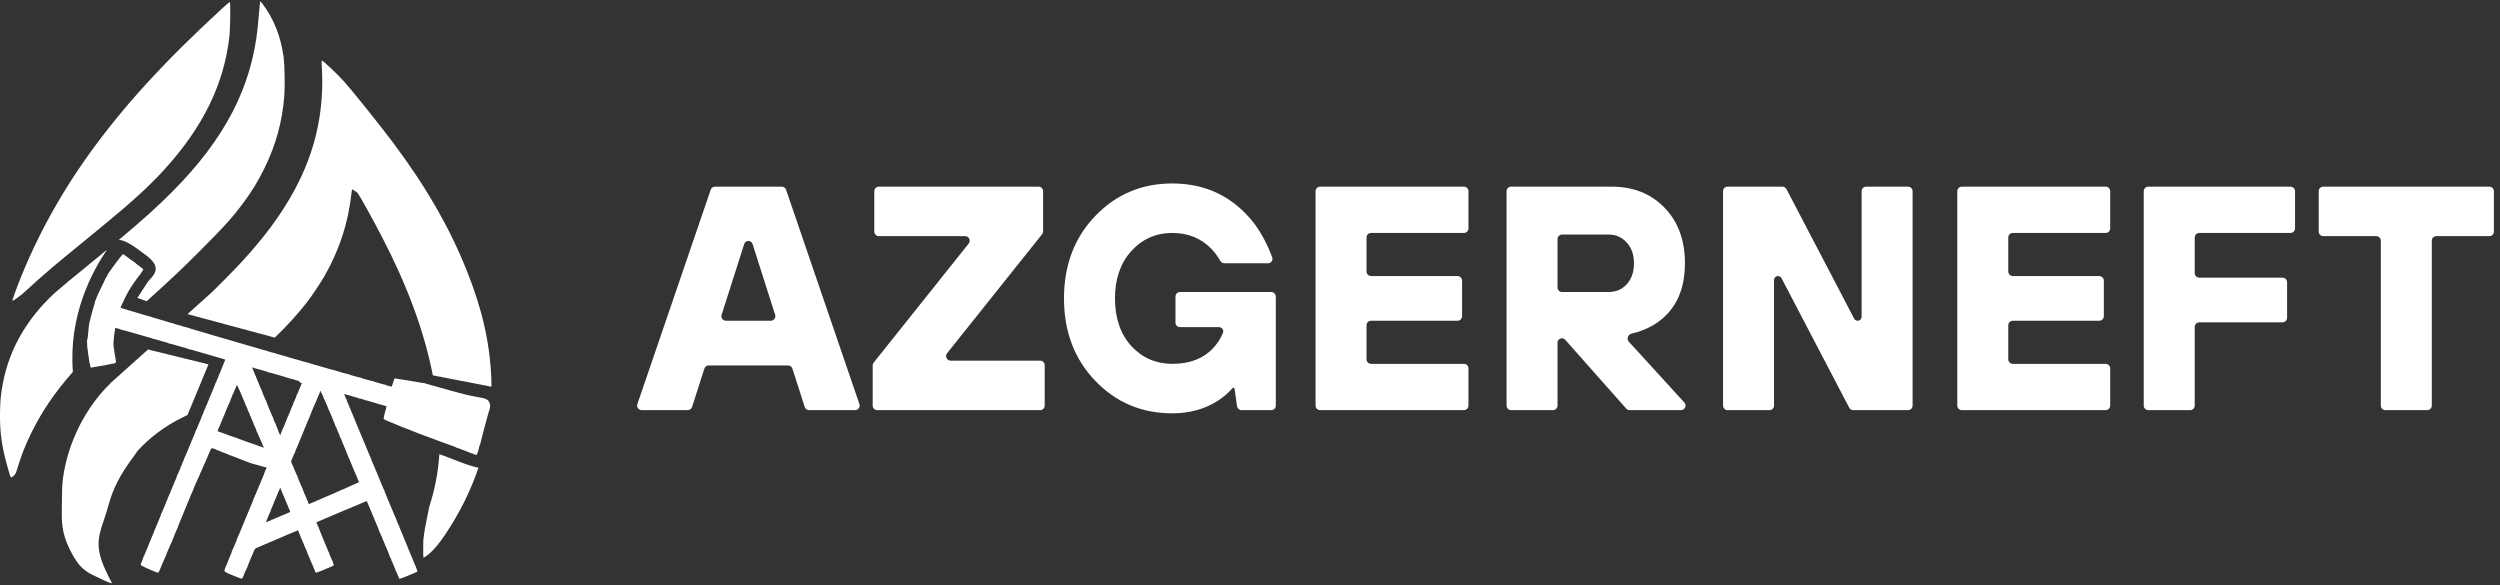 <svg width="205" height="48" viewBox="0 0 205 48" fill="none" xmlns="http://www.w3.org/2000/svg">
<rect x="0" y="0" width="205" height="48" fill="#333333" stroke="none"/>
<g clip-path="url(#clip0_524_7414)">
<path d="M52.618 33.632C52.362 33.632 52.182 33.379 52.265 33.136L58.278 15.559C58.33 15.408 58.471 15.306 58.631 15.306H64.105C64.265 15.306 64.407 15.408 64.458 15.559L70.471 33.136C70.554 33.379 70.374 33.632 70.118 33.632H66.342C66.18 33.632 66.036 33.527 65.987 33.372L64.978 30.226C64.928 30.071 64.784 29.966 64.622 29.966H58.114C57.952 29.966 57.808 30.071 57.759 30.226L56.75 33.372C56.7 33.527 56.557 33.632 56.395 33.632H52.618ZM59.173 25.813C59.096 26.055 59.276 26.301 59.529 26.301H63.208C63.461 26.301 63.64 26.055 63.563 25.813L61.709 20.006C61.661 19.858 61.524 19.757 61.368 19.757C61.213 19.757 61.075 19.858 61.027 20.006L59.173 25.813Z" fill="white"/>
<path d="M71.933 33.632C71.727 33.632 71.56 33.464 71.56 33.258V29.967C71.56 29.882 71.589 29.799 71.642 29.733L79.433 19.972C79.629 19.727 79.455 19.364 79.142 19.364H72.064C71.858 19.364 71.691 19.196 71.691 18.99V15.68C71.691 15.474 71.858 15.306 72.064 15.306H85.161C85.367 15.306 85.534 15.474 85.534 15.68V18.971C85.534 19.056 85.505 19.138 85.452 19.205L77.661 28.966C77.465 29.211 77.639 29.574 77.952 29.574H85.292C85.498 29.574 85.665 29.741 85.665 29.948V33.258C85.665 33.464 85.498 33.632 85.292 33.632H71.933Z" fill="white"/>
<path d="M101.806 33.631C101.621 33.631 101.463 33.494 101.437 33.31L101.234 31.884C101.227 31.835 101.185 31.799 101.136 31.799C101.108 31.799 101.08 31.811 101.061 31.833C100.736 32.203 100.346 32.541 99.89 32.846C98.81 33.544 97.556 33.893 96.128 33.893C93.621 33.893 91.514 33.003 89.807 31.223C88.101 29.442 87.247 27.191 87.247 24.468C87.247 21.746 88.101 19.494 89.807 17.714C91.514 15.934 93.621 15.044 96.128 15.044C98.897 15.044 101.134 16.135 102.841 18.316C103.458 19.161 103.952 20.09 104.321 21.104C104.408 21.342 104.228 21.589 103.976 21.589H100.4C100.263 21.589 100.137 21.512 100.068 21.393C99.834 20.99 99.574 20.645 99.289 20.358C98.453 19.521 97.399 19.102 96.128 19.102C94.787 19.102 93.664 19.599 92.759 20.594C91.871 21.589 91.427 22.88 91.427 24.468C91.427 26.074 91.871 27.374 92.759 28.369C93.664 29.346 94.787 29.835 96.128 29.835C97.66 29.835 98.836 29.338 99.654 28.343C99.918 28.028 100.128 27.677 100.283 27.289C100.375 27.06 100.196 26.825 99.949 26.825H96.763C96.556 26.825 96.389 26.657 96.389 26.451V24.319C96.389 24.112 96.556 23.945 96.763 23.945H104.244C104.45 23.945 104.617 24.112 104.617 24.319V33.257C104.617 33.464 104.45 33.631 104.244 33.631H101.806Z" fill="white"/>
<path d="M108.249 33.632C108.043 33.632 107.876 33.464 107.876 33.258V15.68C107.876 15.474 108.043 15.306 108.249 15.306H120.041C120.247 15.306 120.414 15.474 120.414 15.68V18.728C120.414 18.935 120.247 19.102 120.041 19.102H112.428C112.222 19.102 112.055 19.27 112.055 19.476V22.262C112.055 22.469 112.222 22.636 112.428 22.636H119.518C119.725 22.636 119.891 22.804 119.891 23.01V25.927C119.891 26.134 119.725 26.301 119.518 26.301H112.428C112.222 26.301 112.055 26.469 112.055 26.675V29.462C112.055 29.668 112.222 29.836 112.428 29.836H120.041C120.247 29.836 120.414 30.003 120.414 30.209V33.258C120.414 33.464 120.247 33.632 120.041 33.632H108.249Z" fill="white"/>
<path d="M123.911 33.632C123.705 33.632 123.538 33.464 123.538 33.258V15.68C123.538 15.474 123.705 15.306 123.911 15.306H132.158C133.934 15.306 135.379 15.882 136.494 17.034C137.608 18.186 138.165 19.704 138.165 21.589C138.165 23.91 137.312 25.595 135.605 26.642C135.033 26.973 134.429 27.211 133.791 27.356C133.495 27.424 133.359 27.794 133.565 28.02L138.116 33.005C138.335 33.245 138.165 33.632 137.841 33.632H133.631C133.524 33.632 133.423 33.586 133.352 33.506L128.347 27.862C128.279 27.785 128.181 27.741 128.078 27.741C127.879 27.741 127.717 27.903 127.717 28.102V33.258C127.717 33.464 127.55 33.632 127.344 33.632H123.911ZM127.717 23.571C127.717 23.778 127.884 23.945 128.09 23.945H131.896C132.506 23.945 133.002 23.736 133.385 23.317C133.786 22.881 133.986 22.305 133.986 21.589C133.986 20.874 133.786 20.306 133.385 19.887C133.002 19.451 132.506 19.233 131.896 19.233H128.09C127.884 19.233 127.717 19.401 127.717 19.607V23.571Z" fill="white"/>
<path d="M141.664 33.632C141.458 33.632 141.291 33.464 141.291 33.258V15.68C141.291 15.474 141.458 15.306 141.664 15.306H146.159C146.298 15.306 146.425 15.384 146.49 15.507L152.04 26.127C152.096 26.234 152.207 26.301 152.328 26.301C152.508 26.301 152.653 26.155 152.653 25.975V15.68C152.653 15.474 152.821 15.306 153.027 15.306H156.46C156.666 15.306 156.833 15.474 156.833 15.68V33.258C156.833 33.464 156.666 33.632 156.46 33.632H151.965C151.826 33.632 151.699 33.554 151.634 33.431L146.084 22.811C146.028 22.704 145.917 22.636 145.796 22.636C145.616 22.636 145.47 22.782 145.47 22.962V33.258C145.47 33.464 145.303 33.632 145.097 33.632H141.664Z" fill="white"/>
<path d="M160.872 33.632C160.666 33.632 160.499 33.464 160.499 33.258V15.68C160.499 15.474 160.666 15.306 160.872 15.306H172.663C172.869 15.306 173.037 15.474 173.037 15.68V18.728C173.037 18.935 172.869 19.102 172.663 19.102H165.051C164.845 19.102 164.678 19.27 164.678 19.476V22.262C164.678 22.469 164.845 22.636 165.051 22.636H172.141C172.347 22.636 172.514 22.804 172.514 23.01V25.927C172.514 26.134 172.347 26.301 172.141 26.301H165.051C164.845 26.301 164.678 26.469 164.678 26.675V29.462C164.678 29.668 164.845 29.836 165.051 29.836H172.663C172.869 29.836 173.037 30.003 173.037 30.209V33.258C173.037 33.464 172.869 33.632 172.663 33.632H160.872Z" fill="white"/>
<path d="M176.16 33.632C175.955 33.632 175.787 33.464 175.787 33.258V15.68C175.787 15.474 175.955 15.306 176.16 15.306H187.821C188.028 15.306 188.194 15.474 188.194 15.68V18.728C188.194 18.935 188.028 19.102 187.821 19.102H180.34C180.134 19.102 179.967 19.27 179.967 19.476V22.393C179.967 22.6 180.134 22.767 180.34 22.767H187.168C187.375 22.767 187.541 22.935 187.541 23.141V26.058C187.541 26.265 187.375 26.432 187.168 26.432H180.34C180.134 26.432 179.967 26.6 179.967 26.806V33.258C179.967 33.464 179.8 33.632 179.593 33.632H176.16Z" fill="white"/>
<path d="M195.601 33.632C195.394 33.632 195.227 33.464 195.227 33.258V19.738C195.227 19.532 195.06 19.364 194.854 19.364H190.507C190.301 19.364 190.134 19.196 190.134 18.99V15.68C190.134 15.474 190.301 15.306 190.507 15.306H204.127C204.333 15.306 204.5 15.474 204.5 15.68V18.99C204.5 19.196 204.333 19.364 204.127 19.364H199.78C199.573 19.364 199.407 19.532 199.407 19.738V33.258C199.407 33.464 199.239 33.632 199.034 33.632H195.601Z" fill="white"/>
<path fill-rule="evenodd" clip-rule="evenodd" d="M12.139 28.657L9.022 31.451L9.024 31.468C7.379 33.052 6.041 35.374 5.433 37.825C5.18 38.841 5.085 39.592 5.084 40.577C5.084 40.868 5.078 41.14 5.073 41.4C5.045 42.674 5.024 43.642 5.715 45.048C6.501 46.647 7.091 46.918 8.074 47.371C8.222 47.439 8.378 47.511 8.545 47.593C8.926 47.778 9.199 47.869 9.167 47.801C9.159 47.783 8.999 47.461 8.812 47.085C7.748 44.95 8.034 44.091 8.523 42.626C8.646 42.255 8.782 41.846 8.913 41.369C9.276 40.04 9.885 38.864 10.923 37.484C11.049 37.316 11.158 37.157 11.25 37.007C12.112 36.053 13.369 34.984 15.132 34.148C15.213 34.11 15.295 34.069 15.377 34.025L17.094 29.878L12.139 28.657ZM35.494 30.778C34.762 27.097 33.424 23.481 31.307 19.398C30.587 18.009 29.514 16.074 29.342 15.854C29.255 15.743 28.891 15.503 28.863 15.538C28.857 15.545 28.833 15.72 28.81 15.928C28.543 18.302 27.841 20.455 26.644 22.576C26.327 23.136 25.569 24.273 25.166 24.791C24.432 25.735 23.53 26.725 22.534 27.686L15.376 25.756L17.342 23.993C17.569 23.771 17.814 23.53 18.055 23.29C19.546 21.797 20.239 21.051 21.169 19.933C23.627 16.978 25.188 14.054 25.916 11.038C26.364 9.18 26.515 7.307 26.378 5.294C26.366 5.111 26.368 4.961 26.384 4.961C26.493 4.961 27.672 6.076 28.264 6.741C28.917 7.472 31.123 10.225 32.141 11.577C34.879 15.216 36.828 18.583 38.259 22.148C39.532 25.319 40.161 28.062 40.285 30.984C40.295 31.226 40.301 31.468 40.303 31.71C39.488 31.551 38.473 31.359 37.219 31.114C36.676 31.008 36.089 30.893 35.494 30.778ZM36.027 37.243C36.025 37.285 36.022 37.323 36.02 37.358C35.908 38.836 35.653 40.139 35.192 41.584C35.114 41.99 35.052 42.292 35 42.546L35 42.546L34.998 42.559V42.559C34.874 43.16 34.806 43.49 34.71 44.317C34.711 44.483 34.709 44.684 34.706 44.878V44.879L34.706 44.905C34.702 45.245 34.699 45.555 34.71 45.602L34.743 45.737L34.927 45.613C35.406 45.29 35.94 44.683 36.546 43.773C37.709 42.029 38.605 40.218 39.231 38.359C38.563 38.216 37.837 37.932 37.143 37.66C36.756 37.508 36.379 37.36 36.027 37.243Z" fill="white"/>
<path d="M18.201 0.708C13.423 5.104 10.081 8.764 7.279 12.671C4.713 16.249 2.633 20.147 1.216 24.034C1.094 24.367 1.003 24.648 1.013 24.659C1.06 24.705 1.686 24.253 2.067 23.898C2.687 23.32 3.554 22.55 4.245 21.964C4.815 21.48 5.338 21.049 8.11 18.782C10.726 16.643 12.187 15.315 13.456 13.925C16.65 10.425 18.369 6.908 18.815 2.967C18.885 2.345 18.909 0.177 18.846 0.158C18.827 0.152 18.536 0.399 18.201 0.708Z" fill="white"/>
<path d="M21.325 0.159C21.315 0.205 21.281 0.558 21.25 0.944C21.218 1.33 21.169 1.88 21.14 2.167C20.645 7.139 18.444 11.387 14.109 15.738C12.907 16.944 11.771 17.977 9.747 19.667C10.315 19.694 11.05 20.242 11.819 20.815L11.858 20.845C11.903 20.878 11.948 20.912 11.993 20.945C13.242 21.872 12.697 22.468 12.311 22.89L12.31 22.89C12.229 22.98 12.154 23.061 12.105 23.136L11.264 24.428L12.027 24.7C14.301 22.644 15.017 21.956 16.462 20.507C18.389 18.575 19.063 17.83 19.896 16.714C20.64 15.718 21.149 14.887 21.682 13.799C22.635 11.853 23.145 9.994 23.315 7.84C23.372 7.127 23.341 5.317 23.262 4.725C23.034 3.003 22.464 1.559 21.519 0.308C21.36 0.098 21.341 0.083 21.325 0.159Z" fill="white"/>
<path d="M7.312 21.674C7.84 21.243 8.323 20.847 8.768 20.48C7.553 22.285 5.614 25.84 5.976 30.494C4.484 32.181 3.429 33.748 2.576 35.481C2.063 36.523 1.721 37.399 1.378 38.559C1.327 38.729 1.255 38.871 1.214 38.924C1.124 39.038 0.93 39.185 0.89 39.143C0.841 39.092 0.61 38.319 0.444 37.656C0.1 36.283 -0.023 35.195 0.003 33.773C0.022 32.752 0.069 32.301 0.249 31.369C0.708 29.006 1.796 26.886 3.527 24.985C4.234 24.21 4.642 23.853 7.312 21.674Z" fill="white"/>
<path fill-rule="evenodd" clip-rule="evenodd" d="M10.135 20.875C10.129 20.881 10.12 20.871 10.113 20.854C10.102 20.825 10.098 20.825 10.063 20.856C9.959 20.948 9.264 21.861 9.031 22.212C8.953 22.33 8.885 22.424 8.88 22.419C8.876 22.415 8.872 22.422 8.872 22.434C8.872 22.447 8.823 22.547 8.764 22.656C8.688 22.796 8.651 22.848 8.639 22.831C8.627 22.815 8.625 22.818 8.633 22.842C8.64 22.863 8.613 22.937 8.562 23.036C8.244 23.655 7.897 24.414 7.857 24.575C7.85 24.603 7.836 24.62 7.825 24.613C7.814 24.607 7.811 24.61 7.818 24.622C7.835 24.649 7.812 24.739 7.791 24.726C7.782 24.72 7.78 24.729 7.786 24.744C7.792 24.76 7.787 24.8 7.775 24.833C7.763 24.866 7.733 24.968 7.709 25.059C7.685 25.15 7.658 25.227 7.648 25.23C7.639 25.233 7.636 25.257 7.641 25.284C7.648 25.32 7.644 25.328 7.626 25.317C7.611 25.308 7.607 25.31 7.615 25.323C7.631 25.349 7.591 25.511 7.568 25.511C7.558 25.511 7.555 25.519 7.562 25.529C7.575 25.552 7.497 25.85 7.475 25.859C7.467 25.862 7.464 25.872 7.47 25.881C7.475 25.89 7.458 25.974 7.431 26.069C7.301 26.527 7.297 26.553 7.23 27.32C7.161 28.11 7.134 27.827 7.132 27.827C7.131 27.827 7.133 27.859 7.138 27.975C7.146 28.188 7.153 28.402 7.154 28.45C7.154 28.498 7.16 28.538 7.166 28.538C7.173 28.538 7.184 28.602 7.191 28.681C7.209 28.877 7.212 28.9 7.276 29.306C7.307 29.503 7.328 29.683 7.322 29.705C7.317 29.728 7.318 29.734 7.324 29.719C7.336 29.693 7.427 30.045 7.426 30.11C7.426 30.128 7.431 30.141 7.438 30.139C7.444 30.138 7.455 30.14 7.466 30.144L8.748 29.921C8.759 29.918 8.772 29.915 8.786 29.914L8.863 29.901C8.865 29.899 8.866 29.898 8.866 29.896C8.866 29.887 8.891 29.884 8.921 29.888C8.923 29.889 8.926 29.889 8.929 29.889L8.967 29.883C8.97 29.863 9.364 29.789 9.388 29.804C9.392 29.806 9.395 29.808 9.397 29.808L9.399 29.808C9.4 29.806 9.399 29.801 9.393 29.793C9.384 29.777 9.387 29.772 9.404 29.777C9.431 29.786 9.478 29.749 9.507 29.696C9.518 29.674 9.508 29.583 9.474 29.413C9.446 29.276 9.427 29.147 9.43 29.127C9.434 29.107 9.431 29.091 9.423 29.091C9.407 29.091 9.403 29.068 9.358 28.694C9.337 28.514 9.325 28.41 9.32 28.352C9.324 28.327 9.328 28.305 9.332 28.29C9.34 28.293 9.351 28.288 9.356 28.279C9.363 28.268 9.358 28.262 9.344 28.265C9.34 28.266 9.336 28.275 9.332 28.29C9.33 28.289 9.329 28.289 9.328 28.288C9.319 28.283 9.316 28.294 9.32 28.352C9.311 28.418 9.304 28.508 9.3 28.561C9.295 28.63 9.294 28.638 9.299 28.449C9.305 28.236 9.31 28.014 9.312 27.956C9.313 27.897 9.321 27.845 9.33 27.839C9.34 27.834 9.342 27.809 9.336 27.785C9.322 27.728 9.415 27.073 9.449 26.921C9.457 26.882 9.458 26.882 9.661 26.937C9.772 26.968 9.859 27 9.854 27.008C9.849 27.017 9.856 27.019 9.871 27.014C9.893 27.005 10.637 27.214 12.057 27.627C12.179 27.662 12.331 27.704 12.395 27.721C12.458 27.737 12.511 27.758 12.511 27.767C12.511 27.776 12.518 27.779 12.527 27.773C12.54 27.765 13.178 27.941 13.269 27.978C13.284 27.984 13.309 27.991 13.325 27.994C13.34 27.996 13.463 28.03 13.598 28.068C13.762 28.115 13.836 28.143 13.82 28.154C13.804 28.165 13.809 28.167 13.835 28.16C13.868 28.151 14.813 28.408 14.869 28.442C14.879 28.448 14.9 28.454 14.915 28.455C14.986 28.461 15.56 28.638 15.552 28.651C15.547 28.659 15.555 28.661 15.57 28.655C15.585 28.65 15.684 28.671 15.789 28.702C16.013 28.77 17.298 29.144 17.341 29.154C17.387 29.165 17.778 29.278 18.343 29.443C18.411 29.463 18.468 29.489 18.468 29.499C18.468 29.51 18.364 29.768 18.236 30.073C18.109 30.378 18.005 30.639 18.005 30.653C18.005 30.666 17.996 30.678 17.985 30.678C17.975 30.678 17.971 30.686 17.977 30.696C17.984 30.706 17.98 30.715 17.968 30.715C17.957 30.715 17.952 30.722 17.958 30.731C17.967 30.746 17.844 31.062 17.821 31.084C17.815 31.089 17.808 31.105 17.805 31.121C17.789 31.199 17.682 31.431 17.666 31.421C17.656 31.415 17.654 31.42 17.661 31.432C17.672 31.45 17.546 31.778 17.395 32.126C17.377 32.167 17.339 32.258 17.311 32.329C17.228 32.536 17.186 32.623 17.155 32.649C17.135 32.666 17.134 32.669 17.153 32.66C17.173 32.649 17.176 32.654 17.165 32.681C17.157 32.701 17.142 32.739 17.132 32.767C17.122 32.795 17.105 32.818 17.096 32.818C17.086 32.818 17.083 32.826 17.088 32.835C17.104 32.861 17.079 32.912 17.057 32.898C17.046 32.892 17.043 32.895 17.05 32.907C17.057 32.918 17.027 33.015 16.983 33.122C16.924 33.269 16.898 33.314 16.877 33.306C16.856 33.298 16.854 33.301 16.87 33.317C16.885 33.332 16.879 33.368 16.844 33.456C16.818 33.52 16.791 33.57 16.783 33.565C16.776 33.56 16.758 33.571 16.744 33.589C16.722 33.618 16.722 33.618 16.752 33.596C16.79 33.566 16.794 33.589 16.763 33.657C16.751 33.683 16.728 33.704 16.712 33.704C16.69 33.704 16.688 33.708 16.706 33.719C16.724 33.73 16.711 33.778 16.652 33.917C16.61 34.018 16.569 34.103 16.56 34.107C16.551 34.11 16.547 34.12 16.552 34.127C16.557 34.136 16.521 34.237 16.472 34.352C16.423 34.468 16.308 34.742 16.218 34.963C16.091 35.273 16.047 35.362 16.026 35.354C16.005 35.346 16.003 35.349 16.019 35.365C16.035 35.382 16.013 35.453 15.929 35.657C15.868 35.806 15.813 35.931 15.806 35.937C15.8 35.942 15.792 35.958 15.789 35.974C15.773 36.051 15.723 36.156 15.706 36.145C15.695 36.139 15.693 36.143 15.7 36.154C15.707 36.166 15.698 36.206 15.681 36.245C15.664 36.283 15.649 36.319 15.647 36.324C15.634 36.377 15.573 36.509 15.562 36.509C15.554 36.509 15.548 36.523 15.549 36.541C15.551 36.583 15.147 37.545 15.133 37.532C15.127 37.526 15.124 37.532 15.126 37.545C15.13 37.588 14.964 37.983 14.946 37.971C14.936 37.965 14.934 37.97 14.941 37.981C14.957 38.008 14.834 38.303 14.814 38.285C14.806 38.277 14.804 38.28 14.811 38.292C14.818 38.304 14.805 38.354 14.783 38.403C14.761 38.452 14.741 38.501 14.739 38.511C14.722 38.586 14.549 38.961 14.537 38.949C14.528 38.941 14.527 38.945 14.534 38.957C14.547 38.981 14.33 39.521 14.303 39.532C14.294 39.535 14.291 39.545 14.296 39.554C14.302 39.563 14.298 39.585 14.288 39.603C14.278 39.621 14.21 39.782 14.137 39.959C14.065 40.137 13.99 40.315 13.972 40.356C13.954 40.396 13.929 40.461 13.915 40.499C13.902 40.537 13.884 40.568 13.876 40.568C13.868 40.568 13.863 40.574 13.866 40.582C13.874 40.607 13.8 40.78 13.774 40.795C13.761 40.803 13.754 40.818 13.761 40.828C13.773 40.848 13.679 41.086 13.652 41.105C13.643 41.111 13.638 41.12 13.641 41.124C13.649 41.135 13.577 41.325 13.564 41.325C13.558 41.325 13.553 41.337 13.553 41.352C13.553 41.379 13.491 41.529 13.473 41.546C13.468 41.551 13.461 41.57 13.458 41.587C13.447 41.651 13.242 42.115 13.228 42.106C13.22 42.102 13.218 42.108 13.223 42.122C13.231 42.142 13.118 42.435 13.001 42.699C12.982 42.74 12.966 42.782 12.963 42.792C12.961 42.803 12.942 42.849 12.922 42.894C12.902 42.939 12.871 43.015 12.853 43.064C12.835 43.112 12.812 43.151 12.803 43.151C12.794 43.151 12.79 43.158 12.795 43.166C12.81 43.19 12.667 43.522 12.649 43.507C12.641 43.499 12.64 43.503 12.647 43.515C12.654 43.527 12.652 43.552 12.642 43.57C12.632 43.589 12.566 43.749 12.495 43.926C12.424 44.104 12.347 44.291 12.324 44.341C12.301 44.392 12.281 44.442 12.278 44.452C12.276 44.462 12.223 44.593 12.161 44.743C12.099 44.893 12.048 45.024 12.048 45.034C12.048 45.044 12.038 45.052 12.027 45.052C12.015 45.052 12.01 45.057 12.017 45.063C12.023 45.07 12.018 45.093 12.007 45.114C11.995 45.136 11.983 45.162 11.982 45.172C11.976 45.204 11.876 45.448 11.864 45.458C11.858 45.463 11.851 45.48 11.848 45.495C11.836 45.56 11.802 45.622 11.784 45.611C11.773 45.605 11.77 45.609 11.778 45.621C11.793 45.645 11.567 46.235 11.548 46.223C11.529 46.212 11.552 46.332 11.574 46.361C11.591 46.382 11.977 46.574 12.131 46.637C12.152 46.646 12.206 46.668 12.252 46.687C12.297 46.705 12.339 46.725 12.344 46.73C12.349 46.736 12.362 46.742 12.372 46.743C12.424 46.752 12.805 46.911 12.796 46.92C12.79 46.925 12.805 46.931 12.828 46.931C12.852 46.931 12.899 46.938 12.932 46.944C12.991 46.956 12.993 46.955 13.044 46.843C13.072 46.781 13.101 46.736 13.109 46.744C13.117 46.751 13.118 46.743 13.111 46.726C13.104 46.708 13.107 46.694 13.116 46.694C13.126 46.694 13.133 46.682 13.133 46.668C13.133 46.654 13.146 46.615 13.162 46.581C13.177 46.547 13.289 46.285 13.409 45.998C13.529 45.712 13.634 45.482 13.642 45.487C13.65 45.492 13.653 45.485 13.647 45.47C13.641 45.456 13.658 45.4 13.684 45.346C13.71 45.292 13.732 45.241 13.732 45.233C13.732 45.224 13.752 45.175 13.778 45.122C13.803 45.069 13.824 45.019 13.824 45.01C13.824 45.001 13.864 44.91 13.914 44.806C13.963 44.703 14.018 44.579 14.036 44.531C14.055 44.482 14.077 44.443 14.087 44.443C14.096 44.443 14.099 44.436 14.094 44.427C14.082 44.407 14.209 44.104 14.232 44.095C14.242 44.092 14.245 44.081 14.239 44.072C14.233 44.063 14.258 43.987 14.293 43.903C14.329 43.819 14.385 43.685 14.418 43.603C14.45 43.522 14.483 43.447 14.49 43.437C14.498 43.427 14.509 43.395 14.516 43.366C14.527 43.321 14.532 43.317 14.559 43.339C14.585 43.361 14.586 43.359 14.566 43.327C14.543 43.288 14.604 43.134 15.452 41.085C15.575 40.785 15.694 40.497 15.715 40.443C15.736 40.39 15.76 40.347 15.769 40.347C15.777 40.347 15.779 40.334 15.773 40.319C15.768 40.304 15.772 40.291 15.783 40.291C15.794 40.291 15.802 40.285 15.799 40.277C15.791 40.253 15.862 40.088 15.88 40.088C15.89 40.088 15.893 40.08 15.887 40.07C15.881 40.06 15.894 40.012 15.917 39.964C15.96 39.871 15.964 39.86 15.968 39.829C15.969 39.818 15.98 39.815 15.992 39.822C16.005 39.831 16.008 39.828 16 39.815C15.993 39.803 15.997 39.775 16.01 39.752C16.023 39.729 16.035 39.701 16.036 39.69C16.038 39.679 16.061 39.625 16.086 39.57C16.112 39.515 16.172 39.379 16.22 39.267C16.268 39.156 16.313 39.06 16.319 39.055C16.326 39.05 16.333 39.033 16.337 39.018C16.34 39.003 16.364 38.945 16.391 38.889C16.424 38.818 16.435 38.796 16.443 38.772C16.448 38.758 16.452 38.744 16.459 38.718C16.467 38.691 16.48 38.672 16.488 38.677C16.496 38.681 16.501 38.675 16.5 38.662C16.495 38.618 16.845 37.838 16.864 37.85C16.875 37.857 16.877 37.852 16.868 37.838C16.852 37.812 16.93 37.631 16.952 37.644C16.959 37.649 16.961 37.636 16.956 37.616C16.951 37.595 16.954 37.579 16.963 37.579C16.972 37.579 16.981 37.564 16.982 37.547C16.984 37.529 17.015 37.448 17.052 37.367C17.088 37.285 17.131 37.19 17.147 37.154C17.163 37.119 17.207 37.019 17.244 36.933C17.337 36.719 17.345 36.717 17.641 36.833C17.768 36.882 17.868 36.931 17.862 36.94C17.856 36.95 17.86 36.952 17.871 36.945C17.899 36.928 18.192 37.045 18.177 37.068C18.171 37.078 18.175 37.081 18.187 37.073C18.213 37.057 18.84 37.302 18.827 37.323C18.822 37.332 18.828 37.334 18.842 37.329C18.855 37.324 18.97 37.362 19.097 37.413C19.848 37.717 20.634 38.013 20.743 38.033C20.769 38.037 20.802 38.046 20.817 38.052C20.832 38.059 20.857 38.065 20.873 38.067C20.91 38.072 21.596 38.259 21.631 38.274C21.646 38.28 21.676 38.289 21.696 38.292C21.716 38.296 21.765 38.308 21.803 38.318C21.864 38.335 21.872 38.343 21.861 38.378C21.854 38.4 21.84 38.423 21.831 38.43C21.821 38.436 21.815 38.444 21.817 38.448C21.83 38.468 21.774 38.592 21.756 38.582C21.744 38.574 21.742 38.578 21.75 38.591C21.761 38.608 21.516 39.232 21.445 39.368C21.437 39.384 21.412 39.446 21.389 39.507C21.366 39.568 21.335 39.643 21.319 39.673C21.303 39.703 21.29 39.733 21.289 39.738C21.282 39.781 21.237 39.885 21.226 39.885C21.218 39.885 21.212 39.898 21.212 39.912C21.212 39.941 21.114 40.183 21.096 40.199C21.09 40.204 21.083 40.221 21.08 40.236C21.065 40.313 20.919 40.638 20.904 40.629C20.893 40.623 20.891 40.626 20.897 40.637C20.913 40.661 20.875 40.771 20.851 40.771C20.841 40.771 20.838 40.778 20.843 40.786C20.851 40.799 20.438 41.825 20.348 42.017C20.334 42.047 20.304 42.117 20.281 42.173C20.164 42.467 20.051 42.737 20.041 42.745C20.036 42.751 20.028 42.767 20.025 42.782C20.013 42.84 19.476 44.126 19.467 44.12C19.462 44.117 19.456 44.132 19.454 44.154C19.453 44.176 19.435 44.233 19.413 44.282C19.392 44.33 19.374 44.373 19.372 44.378C19.323 44.525 19.039 45.17 19.025 45.167C19.014 45.165 19.01 45.175 19.016 45.19C19.026 45.216 18.953 45.416 18.855 45.633C18.832 45.684 18.811 45.73 18.81 45.735C18.764 45.872 18.458 46.612 18.445 46.617C18.437 46.621 18.435 46.631 18.441 46.641C18.447 46.651 18.444 46.669 18.434 46.681C18.424 46.693 18.411 46.73 18.404 46.763C18.388 46.833 18.429 46.879 18.572 46.952C18.622 46.977 18.666 47.002 18.671 47.007C18.676 47.013 18.693 47.02 18.708 47.023C18.723 47.026 18.831 47.071 18.948 47.122C19.24 47.249 19.744 47.446 19.798 47.453C19.836 47.459 19.851 47.445 19.89 47.368C19.917 47.317 19.944 47.273 19.951 47.27C19.958 47.266 19.959 47.25 19.953 47.234C19.945 47.213 19.948 47.209 19.966 47.22C19.981 47.229 19.986 47.228 19.978 47.215C19.963 47.191 20.183 46.675 20.223 46.642C20.239 46.629 20.243 46.622 20.232 46.628C20.215 46.636 20.215 46.628 20.232 46.593C20.243 46.567 20.26 46.547 20.268 46.547C20.276 46.547 20.278 46.538 20.271 46.528C20.26 46.51 20.767 45.282 20.866 45.085C20.912 44.993 21.035 44.903 21.121 44.898C21.146 44.896 21.162 44.892 21.158 44.887C21.149 44.878 21.285 44.816 21.331 44.808C21.349 44.805 21.367 44.797 21.372 44.791C21.377 44.785 21.494 44.732 21.631 44.675C21.769 44.617 21.914 44.554 21.955 44.536C22.126 44.459 22.642 44.242 22.667 44.237C22.682 44.233 22.699 44.226 22.704 44.22C22.721 44.202 24.426 43.479 24.434 43.487C24.458 43.511 24.714 44.147 24.71 44.173C24.707 44.189 24.712 44.199 24.72 44.194C24.733 44.186 24.785 44.302 24.798 44.369C24.801 44.384 24.809 44.401 24.816 44.406C24.837 44.423 25.013 44.864 25.003 44.875C24.997 44.881 25 44.886 25.01 44.886C25.02 44.886 25.039 44.917 25.052 44.955C25.065 44.993 25.092 45.059 25.113 45.102C25.133 45.146 25.151 45.191 25.154 45.204C25.156 45.217 25.172 45.254 25.19 45.288C25.207 45.321 25.217 45.356 25.211 45.366C25.204 45.376 25.207 45.384 25.217 45.384C25.246 45.384 25.26 45.445 25.235 45.461C25.217 45.472 25.218 45.476 25.241 45.476C25.261 45.476 25.298 45.542 25.357 45.685C25.405 45.8 25.445 45.912 25.447 45.933C25.449 45.954 25.455 45.969 25.461 45.965C25.467 45.962 25.532 46.105 25.607 46.285C25.681 46.464 25.762 46.655 25.786 46.709C25.834 46.813 25.839 46.834 25.817 46.846C25.809 46.851 25.813 46.852 25.825 46.849C25.837 46.846 25.856 46.872 25.868 46.907C25.88 46.942 25.897 46.971 25.906 46.971C25.916 46.971 26.037 46.925 26.176 46.87C26.314 46.814 26.435 46.773 26.444 46.779C26.453 46.784 26.46 46.78 26.46 46.769C26.46 46.758 26.468 46.749 26.478 46.749C26.488 46.749 26.54 46.73 26.593 46.705C26.736 46.641 27.091 46.491 27.101 46.491C27.104 46.491 27.104 46.495 27.102 46.5C27.101 46.502 27.101 46.503 27.101 46.504C27.101 46.504 27.101 46.504 27.101 46.504C27.1 46.507 27.098 46.511 27.096 46.514C27.089 46.527 27.088 46.533 27.093 46.528C27.099 46.523 27.103 46.512 27.101 46.504C27.102 46.502 27.102 46.501 27.102 46.5C27.112 46.488 27.164 46.46 27.227 46.433C27.299 46.403 27.364 46.371 27.372 46.363C27.381 46.355 27.361 46.285 27.329 46.208C27.297 46.131 27.276 46.06 27.282 46.05C27.288 46.041 27.285 46.03 27.276 46.027C27.267 46.023 27.225 45.942 27.185 45.845C27.144 45.749 27.096 45.637 27.078 45.596C27.061 45.556 27.044 45.514 27.041 45.504C27.039 45.494 27.023 45.453 27.006 45.414C26.989 45.375 26.98 45.331 26.986 45.316C26.991 45.302 26.988 45.294 26.98 45.3C26.971 45.305 26.949 45.275 26.932 45.232C26.915 45.189 26.889 45.129 26.876 45.098C26.862 45.068 26.804 44.928 26.747 44.788C26.69 44.647 26.636 44.519 26.627 44.502C26.619 44.485 26.498 44.192 26.359 43.852C26.192 43.443 26.111 43.22 26.118 43.197C26.127 43.171 26.125 43.168 26.113 43.184C26.101 43.202 26.073 43.154 26.018 43.021C25.975 42.917 25.942 42.831 25.946 42.828C25.949 42.825 26.167 42.731 26.432 42.62C26.697 42.508 27.267 42.265 27.699 42.081C28.132 41.896 28.497 41.74 28.512 41.735C28.53 41.727 28.534 41.732 28.524 41.75C28.516 41.767 28.52 41.765 28.535 41.747C28.566 41.71 28.734 41.635 28.756 41.649C28.765 41.654 28.772 41.651 28.772 41.642C28.772 41.624 29.19 41.444 29.203 41.456C29.207 41.46 29.223 41.453 29.238 41.441C29.266 41.417 30.07 41.08 30.077 41.089C30.079 41.092 30.212 41.405 30.372 41.786C30.532 42.166 30.679 42.514 30.698 42.558C30.717 42.602 30.729 42.645 30.724 42.654C30.719 42.662 30.723 42.671 30.734 42.675C30.745 42.678 30.756 42.694 30.758 42.709C30.761 42.724 30.772 42.753 30.783 42.773C30.85 42.897 31.104 43.541 31.093 43.56C31.085 43.572 31.087 43.577 31.099 43.569C31.12 43.556 31.146 43.607 31.13 43.633C31.124 43.642 31.127 43.65 31.136 43.65C31.153 43.65 31.416 44.262 31.424 44.319C31.427 44.334 31.437 44.358 31.448 44.372C31.458 44.386 31.478 44.426 31.49 44.461C31.503 44.497 31.526 44.549 31.541 44.578C31.557 44.606 31.564 44.642 31.558 44.657C31.553 44.672 31.555 44.681 31.563 44.675C31.582 44.664 31.979 45.618 31.964 45.641C31.958 45.651 31.965 45.665 31.978 45.673C32.009 45.692 32.112 45.934 32.096 45.95C32.09 45.956 32.096 45.971 32.111 45.982C32.146 46.009 32.234 46.233 32.219 46.256C32.213 46.267 32.217 46.27 32.229 46.262C32.242 46.254 32.25 46.262 32.25 46.283C32.25 46.302 32.257 46.325 32.266 46.335C32.28 46.352 32.31 46.421 32.4 46.645C32.423 46.703 32.428 46.729 32.412 46.72C32.4 46.713 32.409 46.726 32.432 46.749C32.466 46.782 32.47 46.794 32.452 46.806C32.432 46.818 32.433 46.824 32.457 46.833C32.473 46.839 32.509 46.899 32.537 46.967C32.565 47.035 32.606 47.132 32.629 47.183C32.651 47.234 32.685 47.316 32.704 47.365C32.722 47.414 32.748 47.458 32.761 47.463C32.774 47.468 32.916 47.42 33.077 47.355C33.238 47.291 33.374 47.239 33.379 47.238C33.384 47.237 33.425 47.219 33.471 47.198C33.632 47.123 33.697 47.1 33.717 47.112C33.727 47.119 33.731 47.116 33.725 47.106C33.715 47.09 33.878 47.019 33.908 47.026C33.915 47.028 33.925 47.022 33.932 47.013C33.938 47.004 34.008 46.968 34.088 46.934C34.167 46.899 34.235 46.866 34.239 46.861C34.242 46.855 34.23 46.818 34.212 46.777C34.13 46.59 34.082 46.45 34.094 46.43C34.101 46.418 34.099 46.414 34.091 46.422C34.076 46.436 33.994 46.282 33.984 46.221C33.981 46.202 33.974 46.178 33.968 46.168C33.962 46.158 33.904 46.021 33.841 45.864C33.777 45.706 33.706 45.535 33.681 45.482C33.657 45.429 33.638 45.382 33.638 45.376C33.638 45.37 33.622 45.33 33.603 45.287C33.584 45.244 33.541 45.143 33.508 45.062C33.476 44.982 33.442 44.903 33.434 44.887C33.419 44.86 33.353 44.684 33.35 44.664C33.348 44.653 33.307 44.556 33.287 44.516C33.279 44.501 33.158 44.21 33.019 43.87C32.879 43.531 32.753 43.226 32.738 43.193C32.723 43.16 32.717 43.123 32.724 43.111C32.731 43.099 32.729 43.095 32.718 43.102C32.708 43.108 32.675 43.051 32.642 42.971C32.611 42.892 32.552 42.746 32.511 42.646C32.47 42.546 32.441 42.455 32.448 42.443C32.454 42.432 32.453 42.429 32.444 42.437C32.431 42.448 32.355 42.296 32.335 42.219C32.332 42.209 32.312 42.161 32.29 42.112C32.268 42.063 32.25 42.019 32.25 42.014C32.25 42.009 32.234 41.969 32.214 41.925C32.194 41.882 32.139 41.751 32.091 41.636C32.044 41.52 31.991 41.393 31.973 41.352C31.954 41.312 31.913 41.213 31.88 41.132C31.824 40.993 31.813 40.969 31.769 40.882C31.759 40.862 31.751 40.837 31.751 40.826C31.751 40.815 31.723 40.742 31.688 40.664C31.564 40.385 31.525 40.276 31.539 40.253C31.547 40.24 31.545 40.235 31.535 40.241C31.525 40.248 31.477 40.155 31.427 40.037C31.378 39.918 31.32 39.779 31.297 39.728C31.255 39.631 31.17 39.421 31.167 39.406C31.166 39.401 31.148 39.359 31.128 39.313C31.108 39.268 30.997 39.002 30.882 38.723C30.767 38.444 30.652 38.17 30.627 38.114C30.601 38.058 30.574 37.996 30.566 37.975C30.558 37.955 30.522 37.869 30.486 37.783C30.45 37.698 30.425 37.621 30.43 37.613C30.435 37.604 30.429 37.597 30.417 37.597C30.404 37.597 30.399 37.592 30.406 37.586C30.412 37.579 30.405 37.556 30.39 37.535C30.357 37.488 30.355 37.443 30.386 37.461C30.399 37.468 30.404 37.468 30.397 37.46C30.39 37.453 30.379 37.448 30.372 37.449C30.357 37.452 30.328 37.4 30.284 37.289C30.267 37.246 30.237 37.176 30.218 37.132C30.198 37.089 30.156 36.986 30.124 36.905C30.091 36.824 30.053 36.733 30.039 36.702C30.003 36.626 29.824 36.19 29.82 36.167C29.818 36.157 29.811 36.141 29.805 36.13C29.799 36.12 29.692 35.867 29.568 35.568C29.445 35.268 29.328 34.99 29.31 34.949C29.292 34.909 29.251 34.813 29.221 34.737C29.081 34.392 28.86 33.855 28.834 33.798C28.818 33.764 28.803 33.727 28.801 33.715C28.793 33.679 28.754 33.585 28.726 33.536C28.712 33.509 28.704 33.482 28.711 33.476C28.718 33.469 28.713 33.464 28.701 33.464C28.689 33.464 28.68 33.454 28.68 33.442C28.68 33.43 28.664 33.386 28.645 33.345C28.627 33.304 28.58 33.191 28.542 33.095C28.504 32.999 28.46 32.893 28.446 32.859C28.431 32.826 28.425 32.79 28.432 32.778C28.439 32.767 28.437 32.762 28.427 32.768C28.413 32.777 28.334 32.606 28.221 32.319C28.215 32.304 28.339 32.332 28.374 32.353C28.384 32.359 28.409 32.366 28.429 32.368C28.476 32.373 28.996 32.522 29.022 32.538C29.032 32.544 29.052 32.55 29.068 32.552C29.152 32.56 29.398 32.642 29.389 32.658C29.382 32.669 29.386 32.67 29.4 32.662C29.428 32.645 29.977 32.8 29.964 32.821C29.959 32.83 29.966 32.832 29.981 32.826C30.005 32.817 30.384 32.917 30.428 32.944C30.438 32.95 30.455 32.956 30.465 32.956C30.517 32.959 30.678 33.008 30.678 33.022C30.678 33.031 30.689 33.034 30.703 33.029C30.716 33.024 30.768 33.035 30.818 33.055C30.868 33.075 30.915 33.091 30.923 33.092C30.967 33.093 31.048 33.118 31.048 33.129C31.048 33.137 31.072 33.144 31.102 33.147C31.146 33.15 31.307 33.192 31.432 33.234C31.445 33.238 31.457 33.242 31.46 33.242C31.462 33.243 31.514 33.258 31.575 33.277C31.674 33.306 31.686 33.315 31.684 33.356C31.681 33.437 31.562 33.888 31.544 33.888C31.535 33.888 31.531 33.896 31.537 33.905C31.552 33.93 31.527 34.037 31.508 34.026C31.499 34.02 31.497 34.027 31.502 34.041C31.507 34.054 31.499 34.126 31.483 34.2C31.468 34.273 31.455 34.342 31.455 34.352C31.455 34.367 31.748 34.518 31.788 34.524C31.827 34.53 33.021 35.026 33.032 35.041C33.039 35.051 33.045 35.054 33.046 35.047C33.046 35.033 33.151 35.071 33.299 35.136C33.338 35.153 33.378 35.169 33.388 35.172C33.398 35.174 33.856 35.355 34.406 35.573C34.955 35.791 37.329 36.649 37.352 36.656C37.376 36.663 37.389 36.678 37.382 36.689C37.374 36.701 37.378 36.703 37.391 36.696C37.413 36.682 38.582 37.123 38.593 37.149C38.597 37.158 38.606 37.161 38.613 37.156C38.63 37.146 38.952 37.264 38.941 37.276C38.936 37.281 38.955 37.286 38.982 37.288C39.009 37.29 39.047 37.294 39.067 37.297C39.097 37.302 39.111 37.278 39.153 37.146C39.185 37.045 39.211 36.991 39.226 36.995C39.244 36.999 39.245 36.994 39.229 36.975C39.203 36.944 39.237 36.818 39.28 36.78C39.3 36.763 39.301 36.76 39.282 36.769C39.264 36.779 39.259 36.775 39.266 36.757C39.271 36.742 39.294 36.658 39.318 36.57C39.341 36.481 39.367 36.413 39.376 36.419C39.384 36.424 39.387 36.417 39.382 36.403C39.368 36.369 40.098 33.652 40.163 33.492C40.185 33.439 40.189 33.408 40.19 33.269C40.19 33.155 40.182 33.109 40.143 33.028C40.033 32.795 39.895 32.701 39.562 32.633C39.443 32.608 39.316 32.584 39.281 32.579C39.245 32.574 39.158 32.558 39.087 32.543C39.015 32.528 38.811 32.49 38.633 32.457C38.455 32.425 38.307 32.391 38.303 32.383C38.3 32.374 38.29 32.371 38.28 32.377C38.255 32.393 35.765 31.704 34.976 31.473C34.833 31.431 34.746 31.404 34.74 31.399C34.715 31.378 34.709 31.378 34.719 31.395C34.732 31.416 34.721 31.418 34.663 31.407C34.623 31.399 34.566 31.389 34.535 31.384C34.505 31.38 34.442 31.368 34.396 31.358C34.351 31.348 34.294 31.34 34.271 31.341C34.248 31.341 34.23 31.335 34.23 31.328C34.23 31.32 34.203 31.314 34.17 31.314C34.104 31.313 33.627 31.235 33.582 31.218C33.567 31.212 33.548 31.208 33.541 31.21C33.533 31.212 33.304 31.176 33.032 31.131C32.437 31.034 32.362 31.02 32.341 31.047C32.337 31.053 32.335 31.06 32.331 31.069C32.321 31.092 32.288 31.194 32.259 31.296C32.229 31.397 32.199 31.483 32.192 31.486C32.184 31.489 32.183 31.504 32.189 31.518C32.194 31.533 32.19 31.545 32.179 31.545C32.168 31.545 32.164 31.559 32.171 31.576C32.179 31.598 32.176 31.602 32.158 31.591C32.142 31.582 32.138 31.583 32.146 31.596C32.162 31.622 32.14 31.677 32.119 31.664C32.11 31.658 32.108 31.668 32.115 31.686C32.125 31.711 32.12 31.715 32.092 31.704C32.056 31.69 31.74 31.604 31.663 31.587C31.64 31.582 31.626 31.57 31.632 31.561C31.637 31.553 31.631 31.549 31.618 31.554C31.584 31.567 30.58 31.279 30.598 31.262C30.605 31.254 30.6 31.252 30.585 31.258C30.549 31.271 29.543 30.985 29.562 30.967C29.57 30.959 29.564 30.957 29.549 30.962C29.51 30.977 28.508 30.689 28.526 30.67C28.535 30.661 28.531 30.659 28.518 30.667C28.492 30.681 27.564 30.422 27.554 30.397C27.551 30.389 27.542 30.386 27.534 30.391C27.526 30.396 27.375 30.358 27.198 30.307C27.021 30.256 26.834 30.203 26.782 30.189C26.353 30.072 25.244 29.749 25.228 29.735C25.217 29.726 25.204 29.722 25.199 29.727C25.195 29.731 25.121 29.714 25.035 29.688C24.948 29.663 24.816 29.625 24.74 29.605C24.664 29.585 24.593 29.563 24.583 29.556C24.572 29.549 24.555 29.543 24.545 29.542C24.522 29.541 24.489 29.532 24.092 29.42C23.914 29.37 23.755 29.324 23.74 29.318C23.729 29.313 23.723 29.31 23.715 29.308C23.7 29.302 23.684 29.299 23.629 29.286C23.593 29.278 23.544 29.262 23.518 29.252C23.493 29.241 23.464 29.232 23.453 29.23C23.361 29.217 23.298 29.195 23.308 29.178C23.315 29.167 23.312 29.164 23.3 29.172C23.275 29.187 23.037 29.126 23.037 29.104C23.037 29.096 23.03 29.093 23.022 29.098C23.008 29.107 22.865 29.071 22.797 29.042C22.781 29.035 22.761 29.029 22.75 29.028C22.678 29.02 22.54 28.974 22.548 28.96C22.554 28.951 22.546 28.948 22.532 28.954C22.5 28.966 21.791 28.762 21.782 28.738C21.779 28.729 21.769 28.726 21.76 28.731C21.739 28.744 21.52 28.683 21.52 28.664C21.52 28.656 21.509 28.653 21.496 28.659C21.482 28.664 21.447 28.658 21.417 28.646C21.387 28.634 21.347 28.621 21.328 28.617C21.268 28.606 20.457 28.368 20.438 28.356C20.428 28.35 20.407 28.344 20.392 28.343C20.355 28.339 20.08 28.261 20.022 28.237C19.996 28.227 19.963 28.217 19.948 28.214C19.932 28.212 19.816 28.18 19.689 28.142C19.561 28.104 19.413 28.061 19.358 28.047C19.303 28.032 19.249 28.014 19.238 28.007C19.227 28 19.205 27.994 19.189 27.992C19.165 27.99 17.813 27.597 17.607 27.532C17.567 27.52 17.454 27.486 17.358 27.459C17.261 27.431 17.09 27.381 16.978 27.347C16.866 27.314 16.44 27.189 16.031 27.069C15.622 26.95 15.291 26.845 15.297 26.837C15.302 26.828 15.293 26.826 15.278 26.832C15.263 26.838 15.219 26.832 15.18 26.819C15.141 26.806 15.106 26.795 15.101 26.794C15.095 26.793 15.035 26.777 14.966 26.758C14.87 26.732 14.842 26.716 14.85 26.696C14.859 26.674 14.855 26.673 14.836 26.689C14.816 26.706 14.735 26.688 14.485 26.615C14.306 26.562 14.163 26.512 14.168 26.504C14.173 26.496 14.165 26.494 14.151 26.5C14.127 26.509 13.88 26.445 13.833 26.418C13.823 26.412 13.798 26.405 13.778 26.401C13.729 26.394 13.117 26.212 13.094 26.198C13.084 26.192 13.059 26.185 13.039 26.182C13.002 26.178 12.161 25.928 12.104 25.905C12.088 25.899 12.063 25.892 12.048 25.89C12.011 25.885 11.218 25.646 11.118 25.61C11.075 25.595 11.019 25.578 10.994 25.573C10.968 25.569 10.856 25.536 10.744 25.502C10.632 25.467 10.399 25.396 10.226 25.344C10.053 25.291 9.904 25.242 9.895 25.233C9.885 25.224 9.898 25.177 9.925 25.12C9.95 25.066 9.998 24.963 10.031 24.89C10.077 24.789 10.098 24.76 10.121 24.767C10.148 24.775 10.148 24.774 10.124 24.755C10.103 24.739 10.102 24.731 10.12 24.724C10.132 24.719 10.138 24.707 10.133 24.698C10.11 24.662 10.672 23.604 10.704 23.624C10.714 23.63 10.716 23.625 10.709 23.614C10.702 23.603 10.712 23.577 10.732 23.558C10.752 23.538 10.764 23.517 10.758 23.511C10.752 23.505 10.757 23.5 10.768 23.5C10.78 23.5 10.79 23.491 10.79 23.479C10.79 23.447 11.426 22.56 11.484 22.513C11.496 22.503 11.508 22.486 11.51 22.476C11.513 22.466 11.545 22.416 11.582 22.365C11.713 22.186 11.755 22.112 11.741 22.081C11.734 22.065 11.729 22.045 11.731 22.036C11.733 22.028 11.726 22.026 11.715 22.033C11.693 22.047 11.555 21.933 11.563 21.908C11.566 21.899 11.559 21.897 11.549 21.904C11.538 21.91 11.505 21.891 11.474 21.86C11.444 21.83 11.419 21.809 11.419 21.814C11.419 21.818 11.342 21.762 11.248 21.69C11.154 21.617 11.078 21.547 11.079 21.534C11.08 21.521 11.071 21.514 11.058 21.519C11.036 21.528 10.436 21.096 10.423 21.062C10.42 21.053 10.409 21.046 10.398 21.046C10.366 21.046 10.271 20.97 10.282 20.952C10.288 20.943 10.281 20.94 10.267 20.945C10.253 20.951 10.22 20.935 10.193 20.91C10.167 20.885 10.14 20.87 10.135 20.875ZM9.518 29.787L9.497 29.79C9.499 29.784 9.504 29.776 9.511 29.769C9.529 29.751 9.532 29.753 9.522 29.779C9.521 29.782 9.52 29.784 9.518 29.787ZM10.861 21.385C10.869 21.39 10.876 21.383 10.876 21.368C10.876 21.337 10.87 21.334 10.856 21.358C10.85 21.368 10.852 21.38 10.861 21.385ZM10.975 21.424C10.985 21.43 10.994 21.427 10.994 21.416C10.994 21.405 10.985 21.396 10.975 21.396C10.965 21.396 10.957 21.4 10.957 21.404C10.957 21.409 10.965 21.418 10.975 21.424ZM7.872 24.286C7.878 24.292 7.894 24.293 7.907 24.288C7.922 24.282 7.918 24.277 7.896 24.276C7.877 24.276 7.866 24.28 7.872 24.286ZM7.238 26.572C7.248 26.578 7.256 26.575 7.256 26.564C7.256 26.553 7.248 26.544 7.238 26.544C7.228 26.544 7.219 26.548 7.219 26.553C7.219 26.557 7.228 26.566 7.238 26.572ZM20.727 30.267C20.707 30.224 20.687 30.174 20.681 30.157C20.675 30.137 20.68 30.125 20.693 30.126C20.732 30.128 20.826 30.166 20.838 30.184C20.844 30.193 20.852 30.199 20.856 30.197C20.876 30.185 21.038 30.221 21.029 30.236C21.023 30.245 21.03 30.249 21.044 30.243C21.058 30.238 21.193 30.272 21.345 30.318C21.497 30.364 21.634 30.405 21.65 30.409C21.877 30.465 21.981 30.502 21.96 30.517C21.944 30.528 21.948 30.53 21.973 30.521C22.017 30.507 23.688 30.99 23.673 31.013C23.668 31.021 23.675 31.024 23.689 31.018C23.709 31.011 24.168 31.133 24.258 31.17C24.273 31.176 24.294 31.183 24.304 31.186C24.315 31.188 24.375 31.204 24.438 31.222C24.542 31.251 24.553 31.259 24.544 31.295C24.535 31.331 24.546 31.339 24.646 31.37C24.71 31.389 24.756 31.412 24.75 31.424C24.73 31.471 24.49 32.049 24.431 32.195C24.395 32.284 24.358 32.352 24.349 32.347C24.34 32.341 24.337 32.348 24.342 32.361C24.352 32.386 24.159 32.871 24.133 32.891C24.125 32.897 24.119 32.91 24.119 32.921C24.119 32.961 23.882 33.518 23.869 33.509C23.861 33.505 23.859 33.519 23.865 33.541C23.873 33.57 23.869 33.577 23.851 33.566C23.835 33.556 23.831 33.558 23.84 33.571C23.859 33.601 23.717 33.935 23.667 33.977C23.647 33.994 23.646 33.998 23.665 33.988C23.685 33.978 23.688 33.983 23.677 34.01C23.669 34.029 23.654 34.068 23.644 34.096C23.634 34.124 23.619 34.147 23.612 34.147C23.605 34.147 23.598 34.157 23.598 34.17C23.598 34.191 23.495 34.454 23.408 34.654C23.39 34.695 23.332 34.838 23.277 34.971C23.223 35.105 23.172 35.211 23.164 35.206C23.155 35.201 23.154 35.211 23.161 35.228C23.17 35.251 23.166 35.256 23.148 35.245C23.132 35.235 23.128 35.237 23.137 35.251C23.155 35.28 23.109 35.403 23.086 35.388C23.077 35.382 23.074 35.386 23.08 35.396C23.091 35.413 22.984 35.706 22.972 35.693C22.97 35.69 22.933 35.6 22.89 35.494C22.847 35.387 22.802 35.288 22.79 35.273C22.774 35.253 22.774 35.25 22.792 35.261C22.805 35.268 22.799 35.247 22.78 35.214C22.76 35.18 22.741 35.136 22.738 35.115C22.735 35.095 22.727 35.074 22.721 35.069C22.701 35.052 22.576 34.737 22.589 34.737C22.596 34.737 22.594 34.73 22.583 34.723C22.552 34.701 22.369 34.239 22.383 34.217C22.39 34.206 22.387 34.202 22.377 34.208C22.363 34.217 22.218 33.9 22.214 33.852C22.214 33.846 22.208 33.834 22.201 33.824C22.195 33.813 22.105 33.602 22.002 33.355C21.881 33.061 21.819 32.891 21.826 32.866C21.834 32.84 21.832 32.835 21.82 32.852C21.808 32.869 21.793 32.849 21.764 32.782C21.743 32.73 21.725 32.684 21.725 32.679C21.725 32.674 21.713 32.647 21.698 32.619C21.63 32.491 21.462 32.044 21.475 32.023C21.483 32.01 21.481 32.005 21.47 32.013C21.451 32.024 21.403 31.933 21.403 31.884C21.403 31.87 21.396 31.859 21.388 31.859C21.379 31.859 21.372 31.85 21.372 31.84C21.372 31.83 21.351 31.779 21.326 31.726C21.3 31.673 21.28 31.62 21.28 31.608C21.28 31.596 21.26 31.545 21.236 31.496C21.193 31.408 21.148 31.302 21.085 31.139C21.067 31.093 21.037 31.02 21.017 30.975C20.997 30.93 20.98 30.878 20.978 30.86C20.977 30.841 20.971 30.825 20.964 30.825C20.958 30.825 20.929 30.765 20.901 30.692C20.872 30.618 20.829 30.515 20.805 30.462C20.781 30.409 20.762 30.362 20.762 30.356C20.762 30.35 20.746 30.31 20.727 30.267ZM37.903 32.25C37.917 32.25 37.924 32.243 37.919 32.235C37.914 32.226 37.907 32.219 37.903 32.219C37.899 32.219 37.891 32.226 37.886 32.235C37.881 32.243 37.888 32.25 37.903 32.25ZM19.348 31.769C19.343 31.76 19.356 31.71 19.378 31.658C19.4 31.606 19.424 31.563 19.431 31.563C19.452 31.563 19.468 31.62 19.454 31.644C19.448 31.655 19.449 31.659 19.458 31.651C19.477 31.633 19.562 31.804 19.55 31.837C19.545 31.85 19.548 31.856 19.557 31.851C19.565 31.846 19.62 31.955 19.679 32.095C19.738 32.234 19.809 32.398 19.837 32.46C19.866 32.521 19.892 32.588 19.895 32.607C19.899 32.627 19.912 32.654 19.924 32.667C19.945 32.689 19.951 32.716 19.946 32.756C19.945 32.763 19.953 32.773 19.962 32.779C19.988 32.795 20.133 33.141 20.133 33.186C20.133 33.207 20.14 33.224 20.149 33.224C20.167 33.224 20.323 33.588 20.323 33.63C20.323 33.645 20.337 33.678 20.355 33.704C20.388 33.751 20.503 34.014 20.503 34.041C20.503 34.05 20.493 34.051 20.481 34.044C20.468 34.035 20.465 34.038 20.473 34.052C20.481 34.064 20.493 34.07 20.501 34.065C20.522 34.052 20.6 34.252 20.584 34.278C20.576 34.292 20.579 34.295 20.592 34.287C20.604 34.28 20.615 34.282 20.616 34.293C20.62 34.325 20.624 34.335 20.677 34.45C20.705 34.511 20.729 34.575 20.73 34.593C20.731 34.611 20.738 34.626 20.745 34.626C20.766 34.626 20.82 34.791 20.806 34.813C20.799 34.826 20.801 34.83 20.811 34.824C20.835 34.809 21.065 35.356 21.047 35.385C21.039 35.398 21.041 35.402 21.052 35.396C21.062 35.389 21.08 35.405 21.092 35.431C21.109 35.468 21.108 35.475 21.09 35.464C21.077 35.457 21.081 35.467 21.099 35.487C21.143 35.538 21.191 35.658 21.176 35.682C21.167 35.695 21.171 35.697 21.188 35.687C21.205 35.676 21.209 35.681 21.2 35.703C21.194 35.72 21.195 35.734 21.203 35.734C21.211 35.734 21.245 35.798 21.279 35.877C21.313 35.955 21.359 36.061 21.382 36.112C21.506 36.388 21.539 36.474 21.527 36.493C21.52 36.505 21.523 36.509 21.533 36.503C21.543 36.496 21.573 36.541 21.599 36.601C21.632 36.677 21.64 36.712 21.624 36.712C21.611 36.712 21.595 36.706 21.587 36.699C21.58 36.692 21.564 36.684 21.552 36.682C21.517 36.677 21.095 36.529 21.07 36.514C21.058 36.507 21.032 36.498 21.012 36.495C20.991 36.492 20.972 36.481 20.968 36.471C20.965 36.461 20.954 36.458 20.945 36.463C20.936 36.469 20.918 36.467 20.905 36.459C20.892 36.452 20.866 36.443 20.846 36.44C20.826 36.436 20.804 36.425 20.797 36.413C20.79 36.402 20.76 36.391 20.731 36.388C20.702 36.386 20.599 36.355 20.503 36.319C20.406 36.284 20.202 36.211 20.049 36.157C19.897 36.103 19.768 36.054 19.763 36.048C19.758 36.043 19.745 36.038 19.735 36.037C19.725 36.037 19.669 36.021 19.61 36.002C19.541 35.979 19.503 35.956 19.503 35.938C19.503 35.916 19.5 35.914 19.488 35.933C19.48 35.946 19.459 35.951 19.442 35.944C19.425 35.938 19.416 35.925 19.422 35.916C19.427 35.907 19.42 35.904 19.406 35.91C19.383 35.919 18.396 35.575 18.375 35.551C18.37 35.545 18.35 35.537 18.33 35.534C18.291 35.527 17.853 35.367 17.841 35.355C17.834 35.347 17.909 35.147 17.932 35.115C17.939 35.105 17.955 35.066 17.967 35.028C17.98 34.987 17.998 34.963 18.009 34.971C18.021 34.978 18.024 34.974 18.016 34.961C18.003 34.94 18.184 34.478 18.239 34.391C18.253 34.368 18.261 34.35 18.256 34.35C18.244 34.35 18.373 34.049 18.39 34.036C18.397 34.031 18.404 34.013 18.405 33.996C18.41 33.937 18.847 32.914 18.864 32.924C18.873 32.93 18.875 32.925 18.868 32.914C18.856 32.896 19.122 32.232 19.15 32.209C19.156 32.204 19.164 32.188 19.166 32.172C19.177 32.112 19.324 31.785 19.34 31.785C19.35 31.785 19.353 31.778 19.348 31.769ZM17.492 31.667C17.498 31.673 17.514 31.674 17.527 31.668C17.542 31.662 17.538 31.658 17.516 31.657C17.497 31.656 17.486 31.661 17.492 31.667ZM26.035 32.624C26.052 32.584 26.114 32.439 26.173 32.301C26.231 32.164 26.281 32.05 26.283 32.048C26.294 32.035 26.347 32.178 26.337 32.195C26.33 32.206 26.332 32.21 26.342 32.204C26.352 32.198 26.407 32.301 26.464 32.432C26.521 32.563 26.559 32.671 26.547 32.671C26.536 32.671 26.54 32.681 26.557 32.694C26.58 32.712 26.684 32.915 26.679 32.934C26.678 32.939 26.728 33.055 26.795 33.201C26.824 33.264 26.848 33.32 26.848 33.326C26.848 33.332 26.865 33.375 26.887 33.421C26.908 33.467 26.926 33.52 26.927 33.539C26.929 33.558 26.934 33.569 26.938 33.565C26.943 33.56 26.988 33.654 27.038 33.773C27.088 33.892 27.183 34.118 27.249 34.274C27.316 34.43 27.372 34.568 27.373 34.579C27.375 34.59 27.383 34.608 27.39 34.62C27.428 34.681 27.511 34.912 27.501 34.929C27.495 34.94 27.497 34.943 27.505 34.936C27.519 34.923 27.655 35.22 27.666 35.288C27.669 35.305 27.677 35.323 27.683 35.328C27.707 35.346 27.884 35.794 27.874 35.809C27.868 35.818 27.871 35.826 27.881 35.826C27.89 35.826 27.929 35.903 27.967 35.996C28.005 36.09 28.052 36.203 28.072 36.247C28.091 36.29 28.102 36.334 28.096 36.343C28.09 36.353 28.094 36.361 28.104 36.361C28.114 36.361 28.136 36.4 28.154 36.449C28.172 36.497 28.205 36.578 28.227 36.629C28.314 36.824 28.427 37.108 28.427 37.131C28.427 37.144 28.432 37.154 28.439 37.154C28.451 37.154 28.522 37.335 28.523 37.369C28.523 37.38 28.533 37.401 28.544 37.415C28.556 37.429 28.615 37.565 28.676 37.717C28.737 37.869 28.839 38.114 28.902 38.261C28.965 38.409 29.018 38.537 29.021 38.547C29.024 38.558 29.043 38.603 29.064 38.649C29.197 38.936 29.417 39.469 29.409 39.482C29.404 39.491 29.408 39.498 29.419 39.498C29.43 39.498 29.438 39.51 29.438 39.526C29.438 39.541 29.43 39.553 29.419 39.553C29.408 39.553 29.356 39.573 29.303 39.598C29.155 39.666 28.799 39.827 28.624 39.904C28.538 39.942 28.395 40.007 28.307 40.048C28.066 40.161 28.012 40.181 27.989 40.168C27.977 40.162 27.974 40.163 27.982 40.172C27.994 40.185 27.667 40.335 27.107 40.572C27.011 40.613 26.918 40.653 26.902 40.661C26.886 40.669 26.761 40.722 26.625 40.779C26.488 40.837 26.352 40.896 26.321 40.911C26.29 40.926 26.054 41.029 25.795 41.139L25.324 41.34L25.29 41.264C25.271 41.223 25.255 41.17 25.253 41.148C25.251 41.125 25.243 41.11 25.235 41.115C25.222 41.123 25.216 41.095 25.222 41.054C25.223 41.048 25.215 41.038 25.206 41.031C25.175 41.012 25.032 40.644 25.046 40.621C25.054 40.608 25.052 40.604 25.04 40.611C25.024 40.621 24.997 40.588 24.991 40.55C24.99 40.544 24.948 40.441 24.898 40.319C24.847 40.197 24.807 40.083 24.809 40.065C24.81 40.045 24.803 40.037 24.791 40.045C24.777 40.053 24.774 40.047 24.782 40.027C24.788 40.01 24.787 39.996 24.778 39.996C24.754 39.996 24.348 39.001 24.362 38.978C24.37 38.966 24.367 38.962 24.355 38.969C24.339 38.979 24.295 38.892 24.286 38.834C24.285 38.828 24.275 38.807 24.263 38.786C24.252 38.765 24.216 38.682 24.184 38.602C24.153 38.521 24.112 38.422 24.094 38.381C24.075 38.341 24.04 38.258 24.016 38.197C23.991 38.136 23.965 38.083 23.958 38.08C23.95 38.077 23.944 38.063 23.944 38.05C23.944 38.037 23.926 37.984 23.904 37.932C23.86 37.826 23.863 37.811 23.98 37.551C24.007 37.49 24.057 37.373 24.091 37.29C24.138 37.175 24.16 37.141 24.182 37.148C24.205 37.156 24.206 37.154 24.188 37.141C24.169 37.127 24.18 37.081 24.245 36.922C24.29 36.811 24.348 36.675 24.373 36.619C24.398 36.563 24.434 36.48 24.452 36.435C24.47 36.389 24.497 36.325 24.511 36.294C24.524 36.262 24.536 36.23 24.536 36.224C24.536 36.218 24.556 36.17 24.582 36.118C24.607 36.065 24.628 36.016 24.628 36.009C24.628 36.002 24.651 35.948 24.678 35.888C24.705 35.828 24.728 35.776 24.73 35.77C24.738 35.736 24.768 35.66 24.809 35.57C24.835 35.513 24.858 35.462 24.859 35.457C24.87 35.41 24.906 35.319 24.963 35.189C24.972 35.169 25.003 35.095 25.032 35.025C25.062 34.956 25.09 34.906 25.095 34.915C25.099 34.923 25.101 34.921 25.098 34.908C25.091 34.88 25.127 34.776 25.189 34.649C25.215 34.595 25.241 34.527 25.248 34.497C25.255 34.467 25.268 34.442 25.277 34.442C25.287 34.442 25.294 34.431 25.294 34.417C25.294 34.371 25.372 34.203 25.389 34.213C25.398 34.218 25.4 34.211 25.395 34.196C25.389 34.181 25.401 34.133 25.421 34.089C25.503 33.904 25.701 33.416 25.701 33.396C25.701 33.384 25.707 33.372 25.715 33.369C25.723 33.365 25.77 33.26 25.82 33.135C25.87 33.01 25.92 32.897 25.932 32.886C25.944 32.874 25.95 32.852 25.945 32.839C25.94 32.822 25.945 32.818 25.961 32.828C25.976 32.837 25.98 32.835 25.972 32.822C25.96 32.803 25.968 32.776 26.035 32.624ZM17.361 32.09C17.367 32.096 17.377 32.085 17.384 32.067C17.394 32.041 17.392 32.039 17.374 32.057C17.361 32.069 17.355 32.084 17.361 32.09ZM19.181 32.272C19.197 32.278 19.205 32.275 19.198 32.264C19.192 32.254 19.179 32.246 19.169 32.246C19.143 32.246 19.149 32.259 19.181 32.272ZM24.273 32.493C24.282 32.499 24.289 32.491 24.289 32.476C24.289 32.445 24.283 32.442 24.268 32.466C24.262 32.476 24.265 32.488 24.273 32.493ZM28.495 32.791C28.505 32.784 28.513 32.771 28.513 32.761C28.513 32.751 28.505 32.747 28.495 32.754C28.485 32.76 28.476 32.773 28.476 32.783C28.476 32.794 28.485 32.797 28.495 32.791ZM24.004 32.995C24.01 33.002 24.026 33.002 24.04 32.997C24.054 32.991 24.05 32.987 24.029 32.986C24.009 32.985 23.998 32.989 24.004 32.995ZM31.533 33.743C31.551 33.729 31.566 33.715 31.566 33.711C31.566 33.696 31.551 33.705 31.526 33.736C31.503 33.765 31.504 33.766 31.533 33.743ZM39.585 35.781C39.59 35.781 39.598 35.772 39.605 35.762C39.611 35.752 39.607 35.743 39.596 35.743C39.586 35.743 39.577 35.752 39.577 35.762C39.577 35.772 39.58 35.781 39.585 35.781ZM28.03 36.274C28.048 36.292 28.05 36.29 28.04 36.263C28.033 36.245 28.023 36.235 28.017 36.24C28.012 36.246 28.017 36.261 28.03 36.274ZM21.563 38.298C21.576 38.298 21.574 38.291 21.557 38.28C21.522 38.257 21.515 38.257 21.529 38.28C21.536 38.29 21.551 38.298 21.563 38.298ZM22.947 40.073C22.956 40.069 22.959 40.059 22.953 40.05C22.947 40.041 22.95 40.02 22.959 40.004C22.972 39.981 22.983 39.994 23.009 40.064C23.027 40.113 23.057 40.186 23.075 40.227C23.11 40.305 23.77 41.877 23.797 41.946C23.811 41.983 23.79 41.995 23.441 42.144C23.237 42.231 23.062 42.297 23.053 42.292C23.044 42.286 23.037 42.289 23.037 42.299C23.037 42.318 22.718 42.456 22.675 42.456C22.66 42.456 22.649 42.464 22.649 42.473C22.649 42.482 22.641 42.484 22.632 42.479C22.622 42.473 22.612 42.475 22.609 42.483C22.598 42.51 22.278 42.637 22.257 42.623C22.245 42.616 22.241 42.619 22.248 42.63C22.254 42.64 22.245 42.653 22.227 42.658C22.21 42.663 22.106 42.705 21.997 42.751L21.799 42.835L21.837 42.739C21.998 42.33 22.155 41.96 22.169 41.955C22.179 41.952 22.182 41.942 22.177 41.934C22.17 41.922 22.321 41.536 22.399 41.368C22.414 41.336 22.427 41.305 22.427 41.298C22.427 41.292 22.442 41.252 22.462 41.209C22.481 41.166 22.541 41.023 22.595 40.891C22.648 40.759 22.697 40.647 22.703 40.642C22.709 40.637 22.716 40.62 22.719 40.605C22.731 40.545 22.93 40.079 22.947 40.073ZM27.615 40.317C27.631 40.311 27.644 40.302 27.644 40.298C27.644 40.284 27.608 40.292 27.598 40.309C27.591 40.32 27.599 40.323 27.615 40.317ZM25.913 40.981C25.929 40.975 25.942 40.967 25.942 40.963C25.942 40.948 25.906 40.956 25.896 40.974C25.889 40.984 25.897 40.987 25.913 40.981ZM32.787 43.124C32.797 43.117 32.805 43.104 32.805 43.094C32.805 43.084 32.797 43.081 32.787 43.087C32.777 43.093 32.768 43.106 32.768 43.117C32.768 43.127 32.777 43.13 32.787 43.124ZM31.091 43.635C31.097 43.649 31.101 43.645 31.102 43.623C31.103 43.604 31.098 43.593 31.092 43.599C31.086 43.605 31.085 43.621 31.091 43.635ZM13.922 44.889C13.928 44.904 13.933 44.9 13.934 44.878C13.934 44.859 13.93 44.848 13.924 44.854C13.918 44.86 13.917 44.876 13.922 44.889ZM27.29 45.998C27.308 46.016 27.31 46.014 27.3 45.987C27.293 45.969 27.283 45.959 27.277 45.965C27.272 45.97 27.277 45.985 27.29 45.998Z" fill="white"/>
</g>
<defs>
<clipPath id="clip0_524_7414">
<rect width="204.5" height="47.766" fill="white" transform="translate(0 0.117)"/>
</clipPath>
</defs>
</svg>
